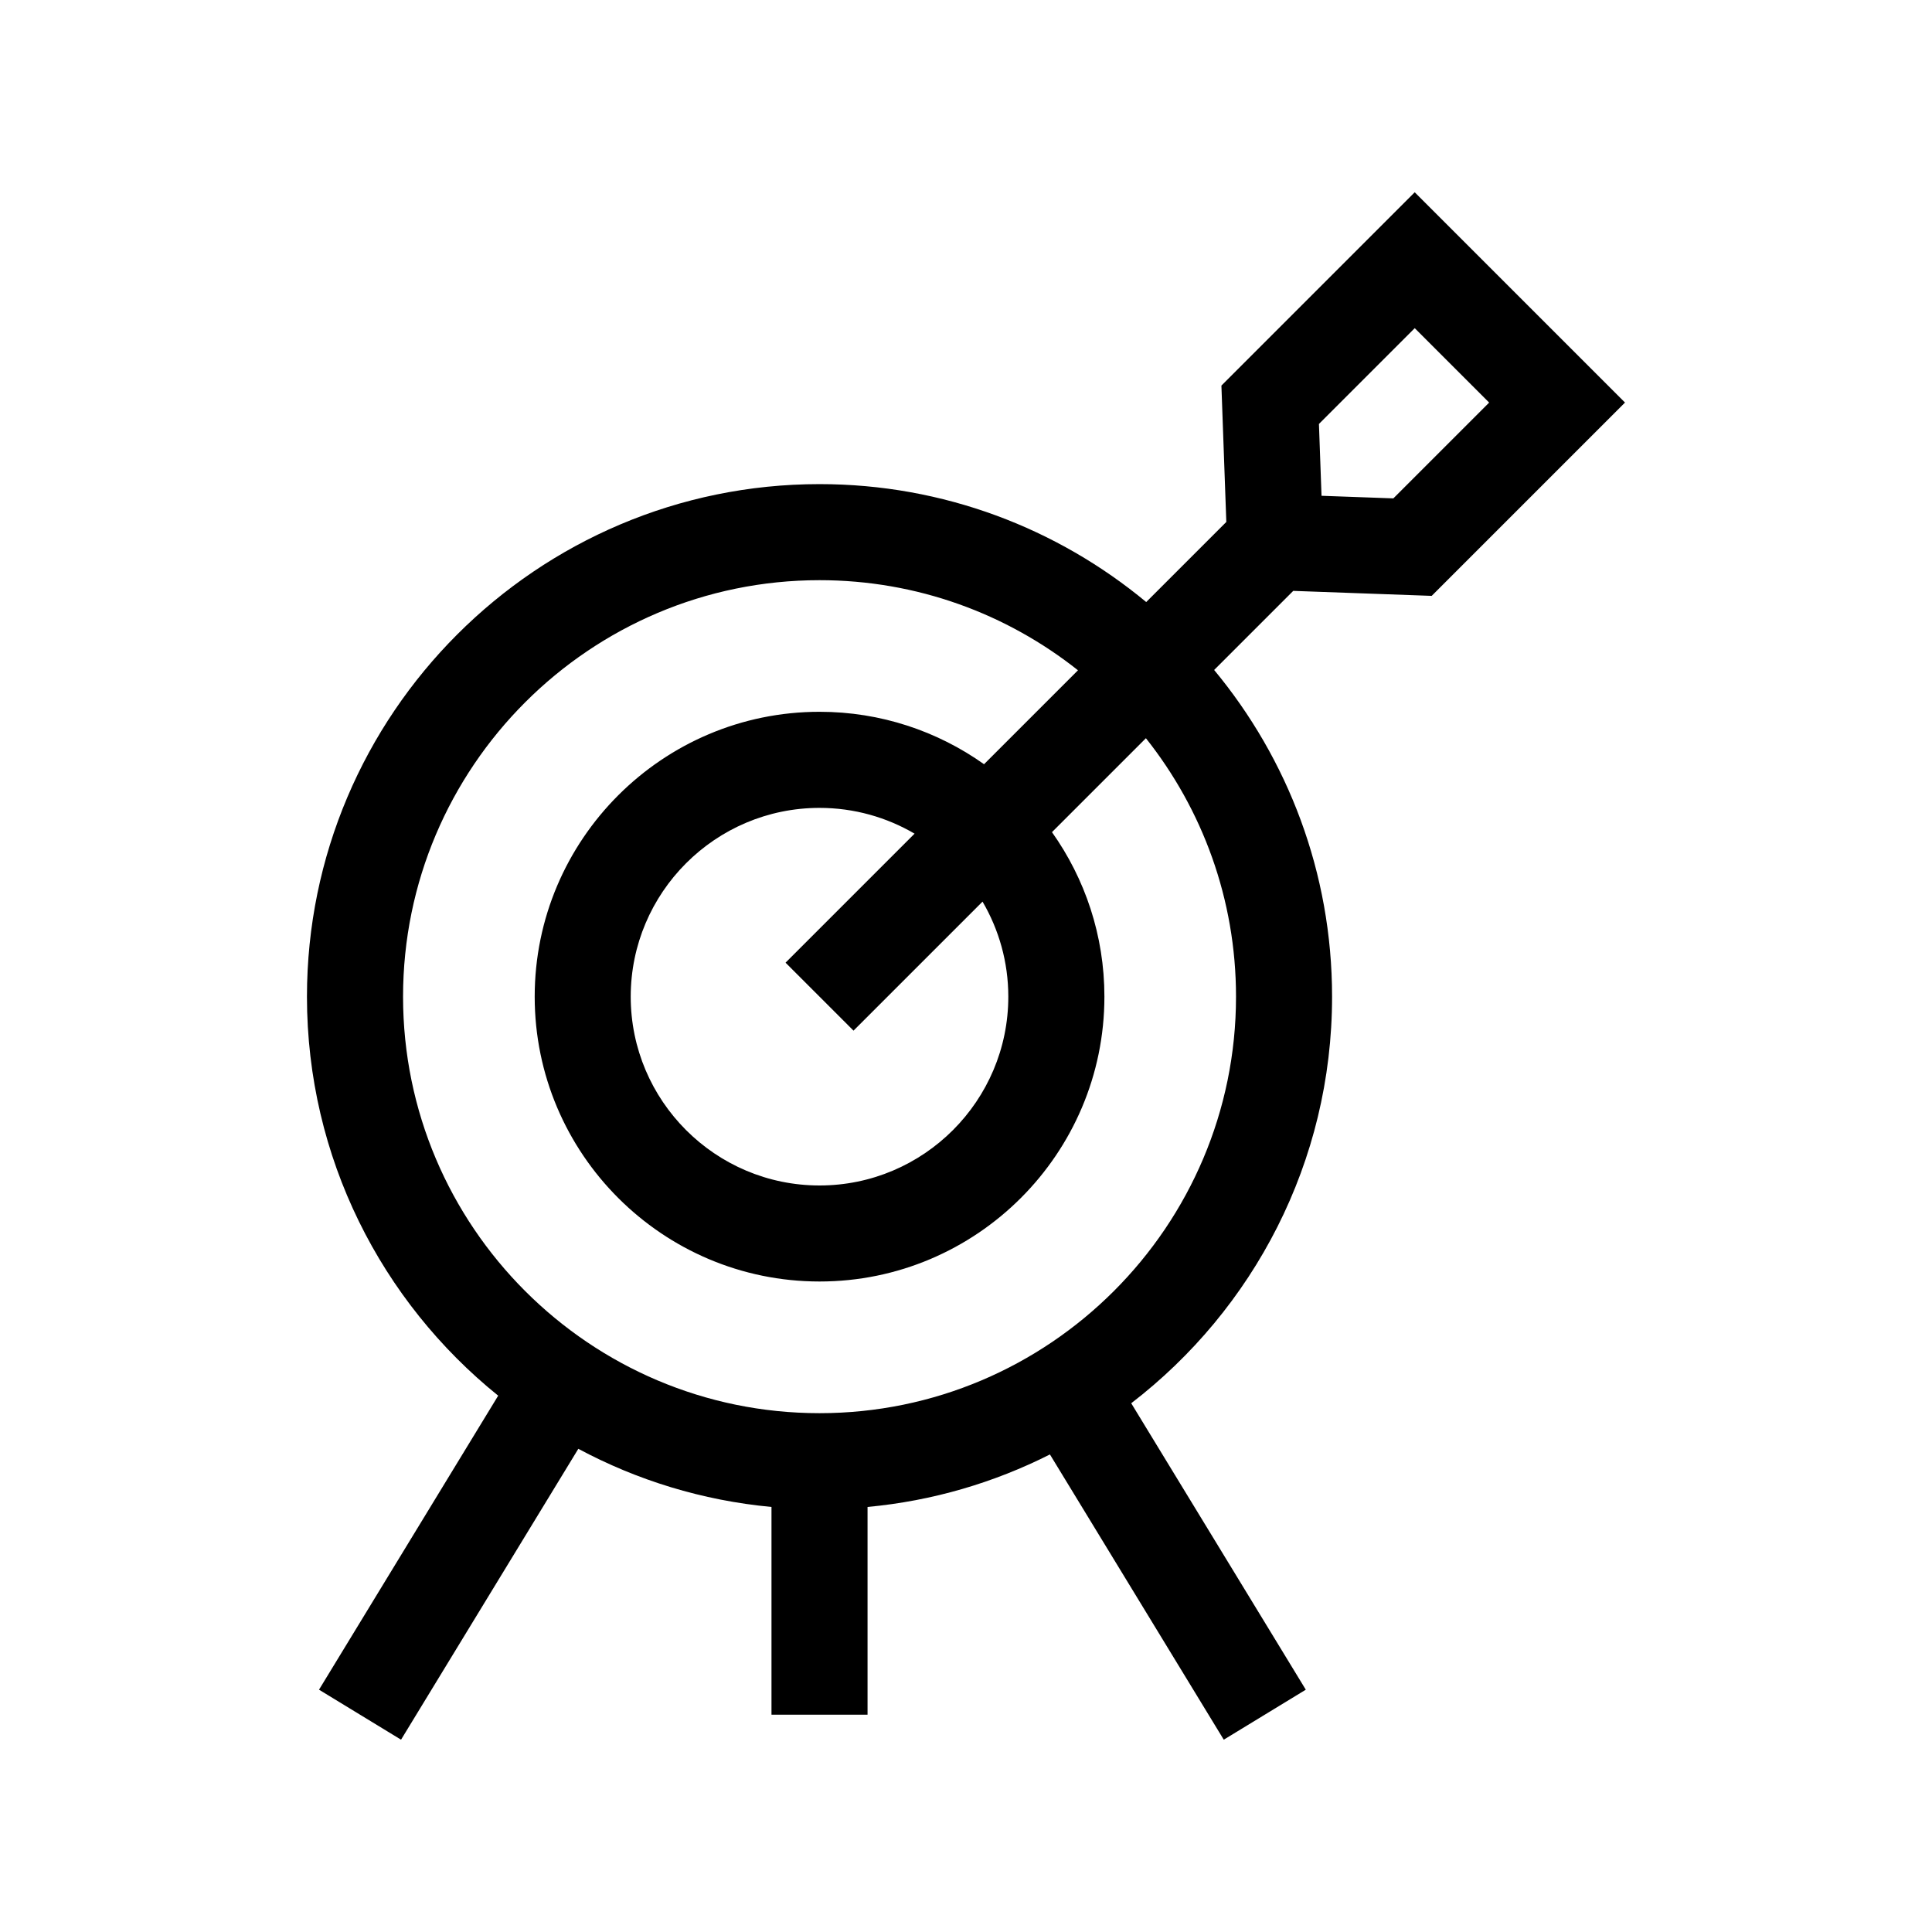 <?xml version="1.0" encoding="UTF-8"?>
<svg id="Layer_1" data-name="Layer 1" xmlns="http://www.w3.org/2000/svg" viewBox="0 0 500 500">
  <g id="Target">
    <path d="M370.52,154.21l50.03-50.03-54.42-54.42-50.03,50.03,1.27,35.29-20.73,20.73c-22.97-19.05-52.45-30.52-84.55-30.52-73.14,0-132.65,59.51-132.65,132.65,0,41.68,19.33,78.93,49.49,103.26l-46.37,76.09,21.23,12.94,45.88-75.28c15.16,8.12,32.06,13.37,49.99,15.05v53.76h24.86v-53.76c16.84-1.57,32.77-6.3,47.2-13.59l44.99,73.82,21.23-12.94-45.18-74.13c31.58-24.27,51.98-62.4,51.98-105.22,0-32.1-11.47-61.58-30.52-84.55l20.47-20.47,35.82,1.29ZM366.13,84.93l19.26,19.26-24.79,24.79-18.59-.67-.67-18.59,24.79-24.79ZM319.88,257.94c0,59.43-48.35,107.79-107.79,107.79s-107.78-48.35-107.78-107.79,48.35-107.79,107.79-107.79c25.25,0,48.49,8.73,66.88,23.32l-24.31,24.31c-12.03-8.54-26.73-13.57-42.57-13.57-40.65,0-73.72,33.07-73.72,73.72s33.07,73.72,73.72,73.72,73.72-33.07,73.72-73.72c0-15.85-5.03-30.54-13.57-42.57l24.31-24.31c14.59,18.39,23.32,41.64,23.32,66.88ZM220.89,266.73l33.39-33.39c4.23,7.23,6.67,15.64,6.67,24.6,0,26.94-21.92,48.86-48.86,48.86s-48.86-21.92-48.86-48.86,21.92-48.86,48.86-48.86c8.97,0,17.37,2.44,24.6,6.67l-33.39,33.39,17.58,17.58Z"/>
  </g>
</svg>